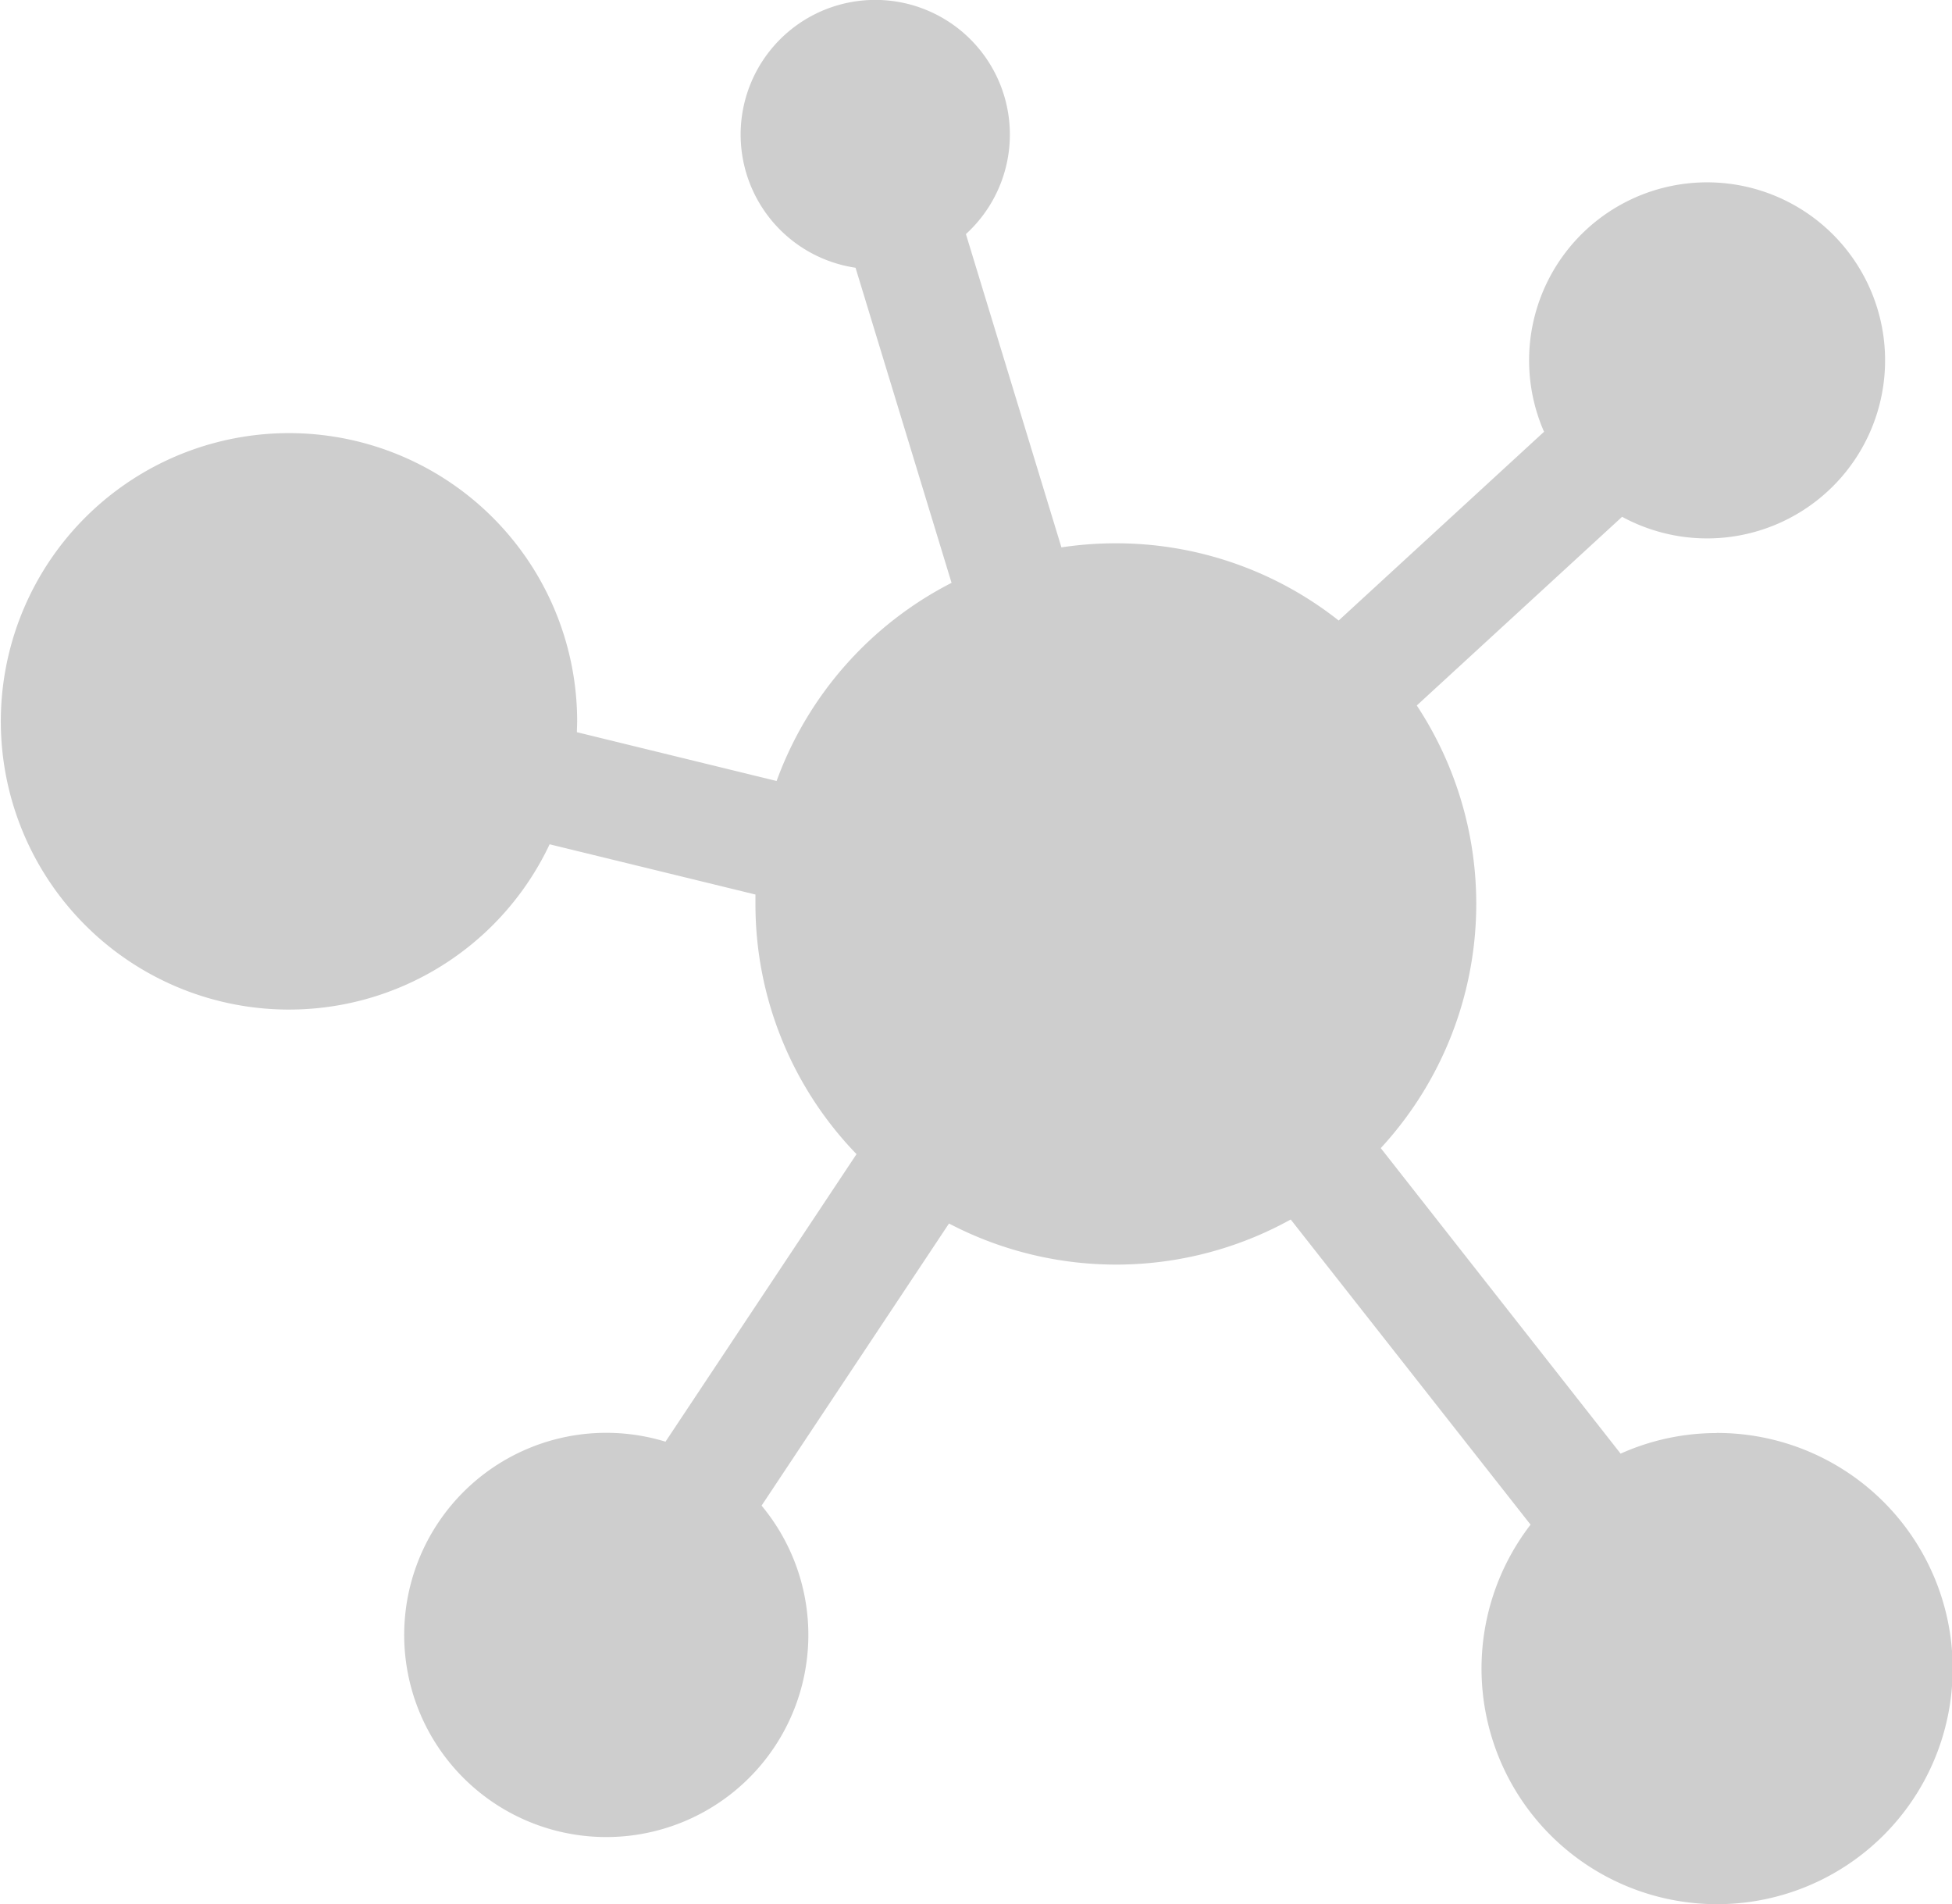 <svg xmlns="http://www.w3.org/2000/svg" width="37.934" height="37" viewBox="0 0 37.934 37">
  <g id="Group_63" data-name="Group 63" transform="translate(-600 -1603.693)">
    <path id="Path_24" data-name="Path 24" d="M633.356,1631.536a4.562,4.562,0,0,0-1.862.4L626.833,1626a7,7,0,0,0,.7-8.6l3.99-3.666a3.459,3.459,0,1,0-1.517-1.652l-3.991,3.667a6.976,6.976,0,0,0-4.334-1.5,7.08,7.08,0,0,0-1.054.079l-1.856-6.087a2.616,2.616,0,1,0-2.145.654l1.866,6.122a7.027,7.027,0,0,0-3.4,3.85l-3.881-.948c0-.071.005-.142.005-.214a5.6,5.6,0,1,0-.535,2.392l4,.976c0,.061,0,.121,0,.182a6.981,6.981,0,0,0,1.964,4.862l-3.712,5.587a3.927,3.927,0,1,0,1.867,1.242l3.642-5.481a7.008,7.008,0,0,0,6.641-.078l4.661,5.929a4.578,4.578,0,1,0,3.624-1.782Z" fill="#cecece"/>
  </g>
</svg>
